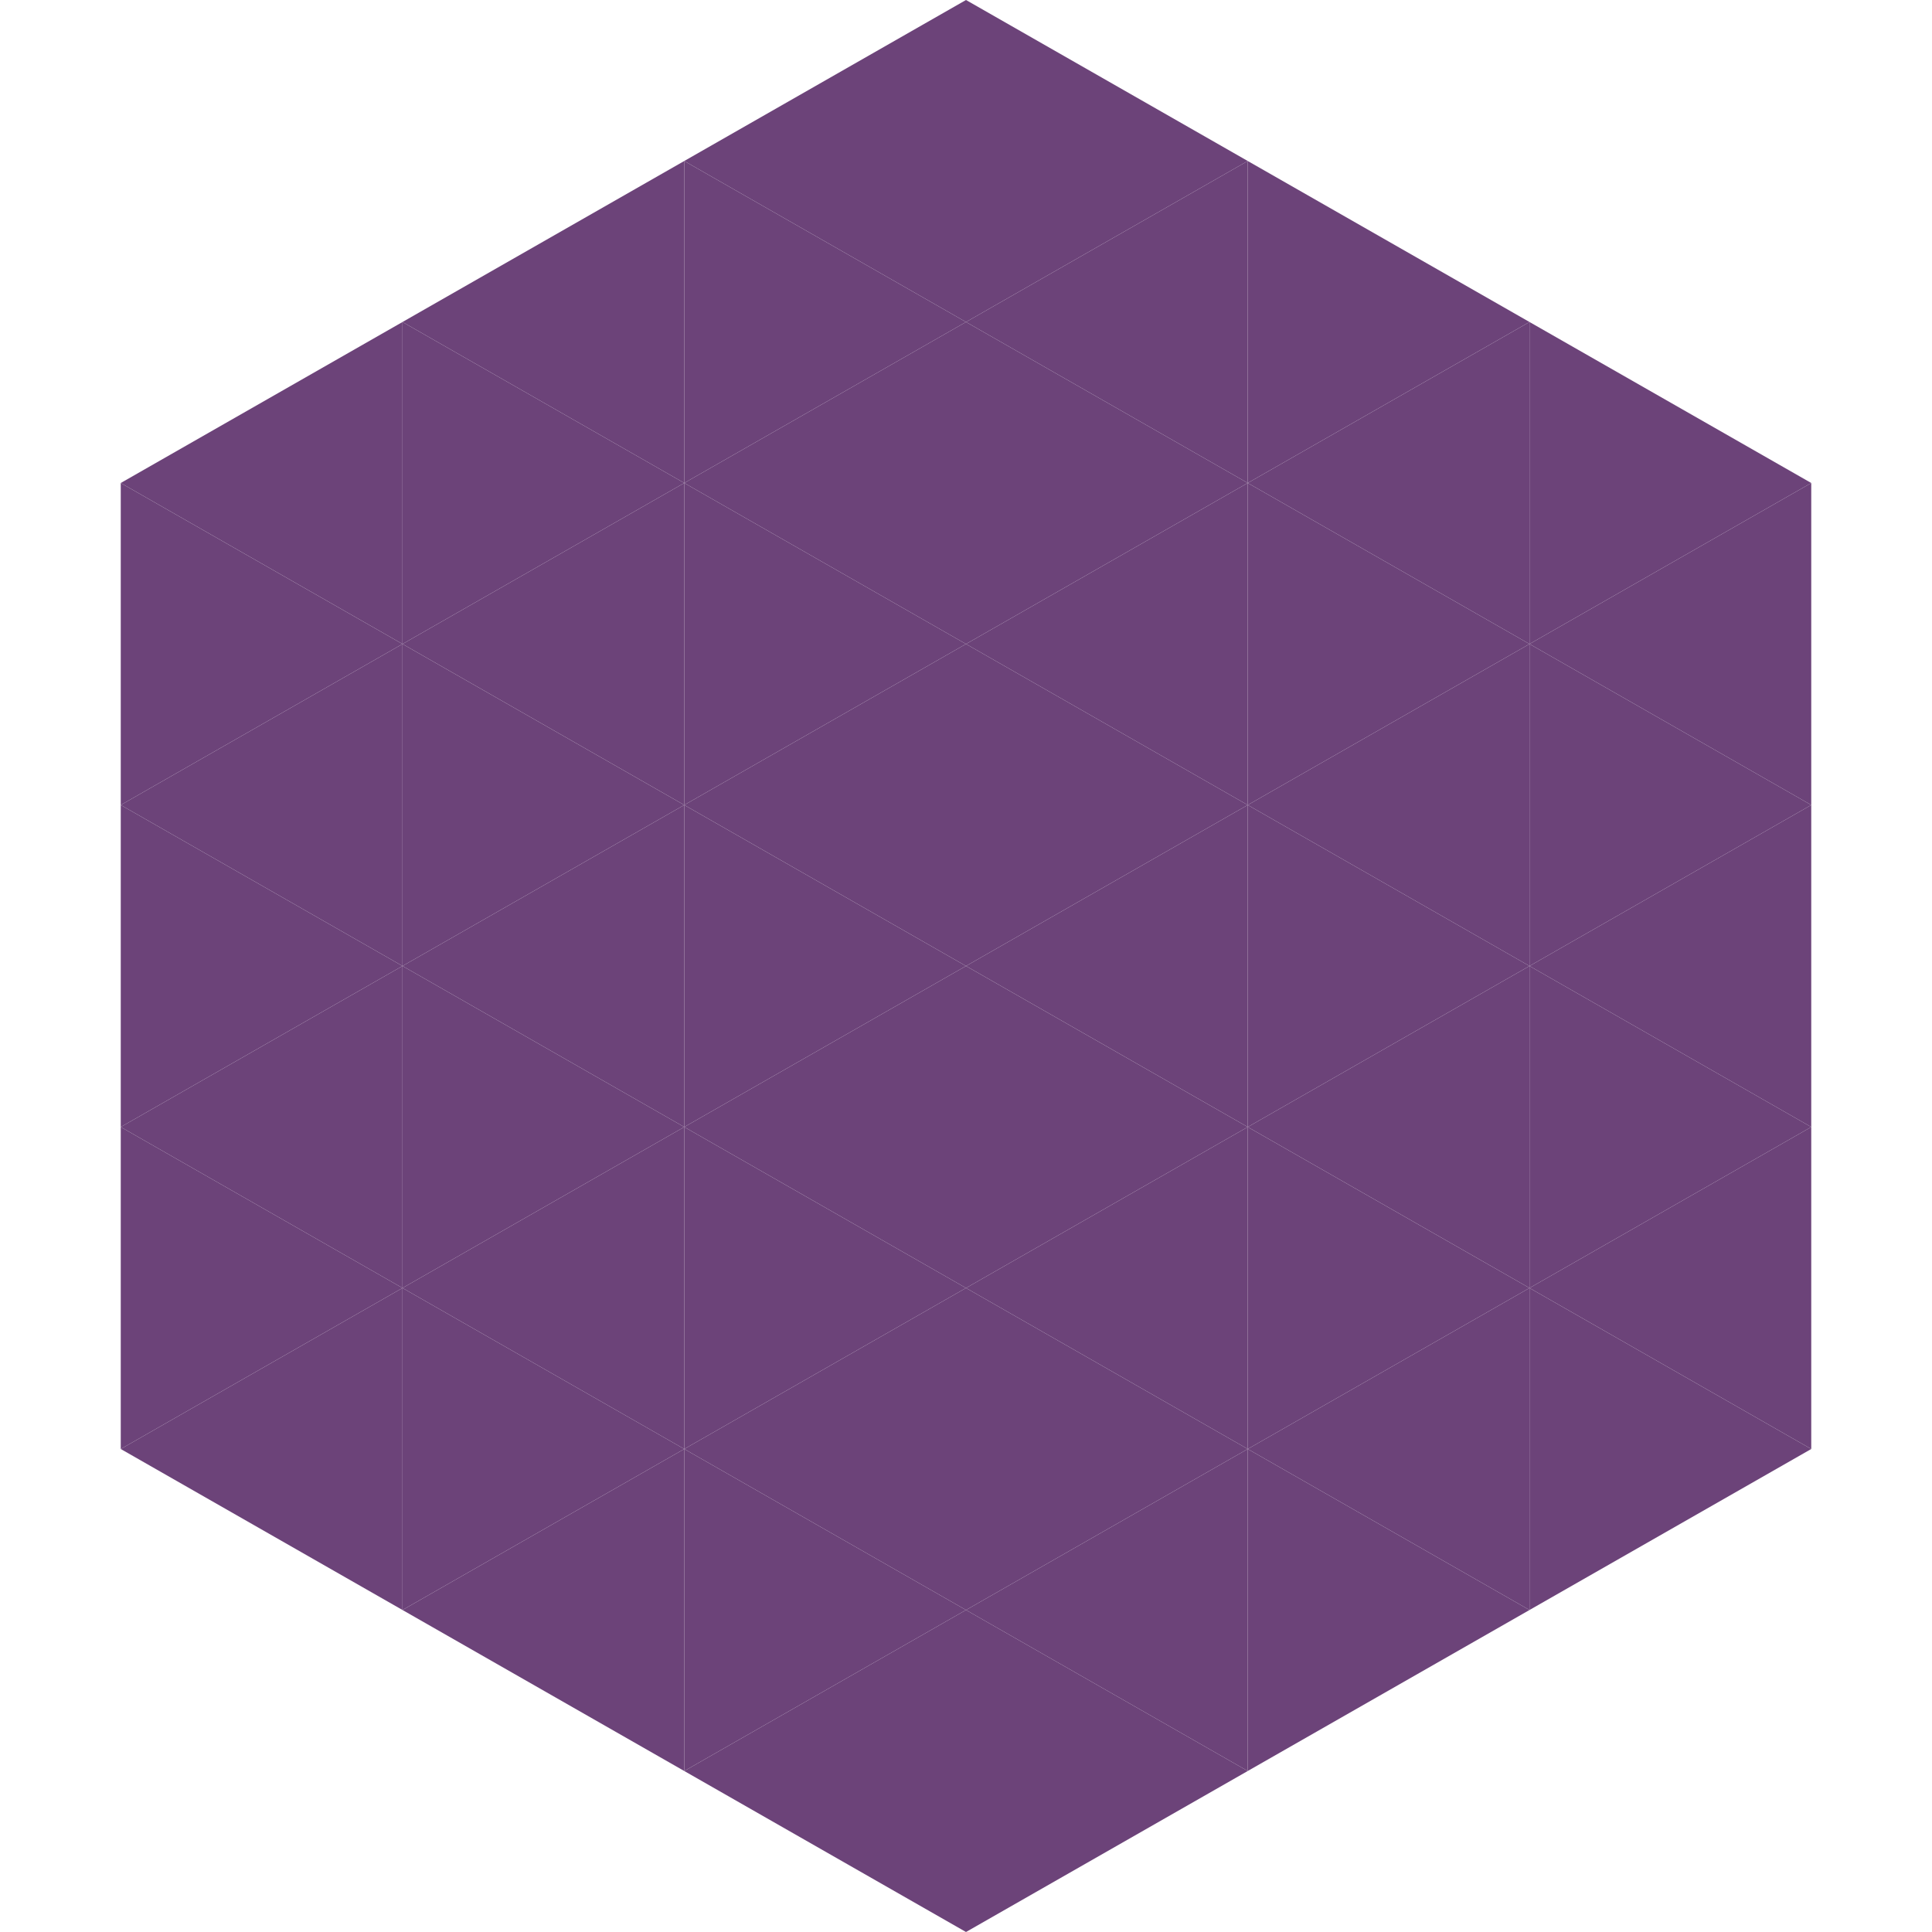 <?xml version="1.0"?>
<!-- Generated by SVGo -->
<svg width="240" height="240"
     xmlns="http://www.w3.org/2000/svg"
     xmlns:xlink="http://www.w3.org/1999/xlink">
<polygon points="50,40 15,60 50,80" style="fill:rgb(108,67,121)" />
<polygon points="190,40 225,60 190,80" style="fill:rgb(108,67,121)" />
<polygon points="15,60 50,80 15,100" style="fill:rgb(108,67,121)" />
<polygon points="225,60 190,80 225,100" style="fill:rgb(108,67,121)" />
<polygon points="50,80 15,100 50,120" style="fill:rgb(108,67,121)" />
<polygon points="190,80 225,100 190,120" style="fill:rgb(108,67,121)" />
<polygon points="15,100 50,120 15,140" style="fill:rgb(108,67,121)" />
<polygon points="225,100 190,120 225,140" style="fill:rgb(108,67,121)" />
<polygon points="50,120 15,140 50,160" style="fill:rgb(108,67,121)" />
<polygon points="190,120 225,140 190,160" style="fill:rgb(108,67,121)" />
<polygon points="15,140 50,160 15,180" style="fill:rgb(108,67,121)" />
<polygon points="225,140 190,160 225,180" style="fill:rgb(108,67,121)" />
<polygon points="50,160 15,180 50,200" style="fill:rgb(108,67,121)" />
<polygon points="190,160 225,180 190,200" style="fill:rgb(108,67,121)" />
<polygon points="15,180 50,200 15,220" style="fill:rgb(255,255,255); fill-opacity:0" />
<polygon points="225,180 190,200 225,220" style="fill:rgb(255,255,255); fill-opacity:0" />
<polygon points="50,0 85,20 50,40" style="fill:rgb(255,255,255); fill-opacity:0" />
<polygon points="190,0 155,20 190,40" style="fill:rgb(255,255,255); fill-opacity:0" />
<polygon points="85,20 50,40 85,60" style="fill:rgb(108,67,121)" />
<polygon points="155,20 190,40 155,60" style="fill:rgb(108,67,121)" />
<polygon points="50,40 85,60 50,80" style="fill:rgb(108,67,121)" />
<polygon points="190,40 155,60 190,80" style="fill:rgb(108,67,121)" />
<polygon points="85,60 50,80 85,100" style="fill:rgb(108,67,121)" />
<polygon points="155,60 190,80 155,100" style="fill:rgb(108,67,121)" />
<polygon points="50,80 85,100 50,120" style="fill:rgb(108,67,121)" />
<polygon points="190,80 155,100 190,120" style="fill:rgb(108,67,121)" />
<polygon points="85,100 50,120 85,140" style="fill:rgb(108,67,121)" />
<polygon points="155,100 190,120 155,140" style="fill:rgb(108,67,121)" />
<polygon points="50,120 85,140 50,160" style="fill:rgb(108,67,121)" />
<polygon points="190,120 155,140 190,160" style="fill:rgb(108,67,121)" />
<polygon points="85,140 50,160 85,180" style="fill:rgb(108,67,121)" />
<polygon points="155,140 190,160 155,180" style="fill:rgb(108,67,121)" />
<polygon points="50,160 85,180 50,200" style="fill:rgb(108,67,121)" />
<polygon points="190,160 155,180 190,200" style="fill:rgb(108,67,121)" />
<polygon points="85,180 50,200 85,220" style="fill:rgb(108,67,121)" />
<polygon points="155,180 190,200 155,220" style="fill:rgb(108,67,121)" />
<polygon points="120,0 85,20 120,40" style="fill:rgb(108,67,121)" />
<polygon points="120,0 155,20 120,40" style="fill:rgb(108,67,121)" />
<polygon points="85,20 120,40 85,60" style="fill:rgb(108,67,121)" />
<polygon points="155,20 120,40 155,60" style="fill:rgb(108,67,121)" />
<polygon points="120,40 85,60 120,80" style="fill:rgb(108,67,121)" />
<polygon points="120,40 155,60 120,80" style="fill:rgb(108,67,121)" />
<polygon points="85,60 120,80 85,100" style="fill:rgb(108,67,121)" />
<polygon points="155,60 120,80 155,100" style="fill:rgb(108,67,121)" />
<polygon points="120,80 85,100 120,120" style="fill:rgb(108,67,121)" />
<polygon points="120,80 155,100 120,120" style="fill:rgb(108,67,121)" />
<polygon points="85,100 120,120 85,140" style="fill:rgb(108,67,121)" />
<polygon points="155,100 120,120 155,140" style="fill:rgb(108,67,121)" />
<polygon points="120,120 85,140 120,160" style="fill:rgb(108,67,121)" />
<polygon points="120,120 155,140 120,160" style="fill:rgb(108,67,121)" />
<polygon points="85,140 120,160 85,180" style="fill:rgb(108,67,121)" />
<polygon points="155,140 120,160 155,180" style="fill:rgb(108,67,121)" />
<polygon points="120,160 85,180 120,200" style="fill:rgb(108,67,121)" />
<polygon points="120,160 155,180 120,200" style="fill:rgb(108,67,121)" />
<polygon points="85,180 120,200 85,220" style="fill:rgb(108,67,121)" />
<polygon points="155,180 120,200 155,220" style="fill:rgb(108,67,121)" />
<polygon points="120,200 85,220 120,240" style="fill:rgb(108,67,121)" />
<polygon points="120,200 155,220 120,240" style="fill:rgb(108,67,121)" />
<polygon points="85,220 120,240 85,260" style="fill:rgb(255,255,255); fill-opacity:0" />
<polygon points="155,220 120,240 155,260" style="fill:rgb(255,255,255); fill-opacity:0" />
</svg>
